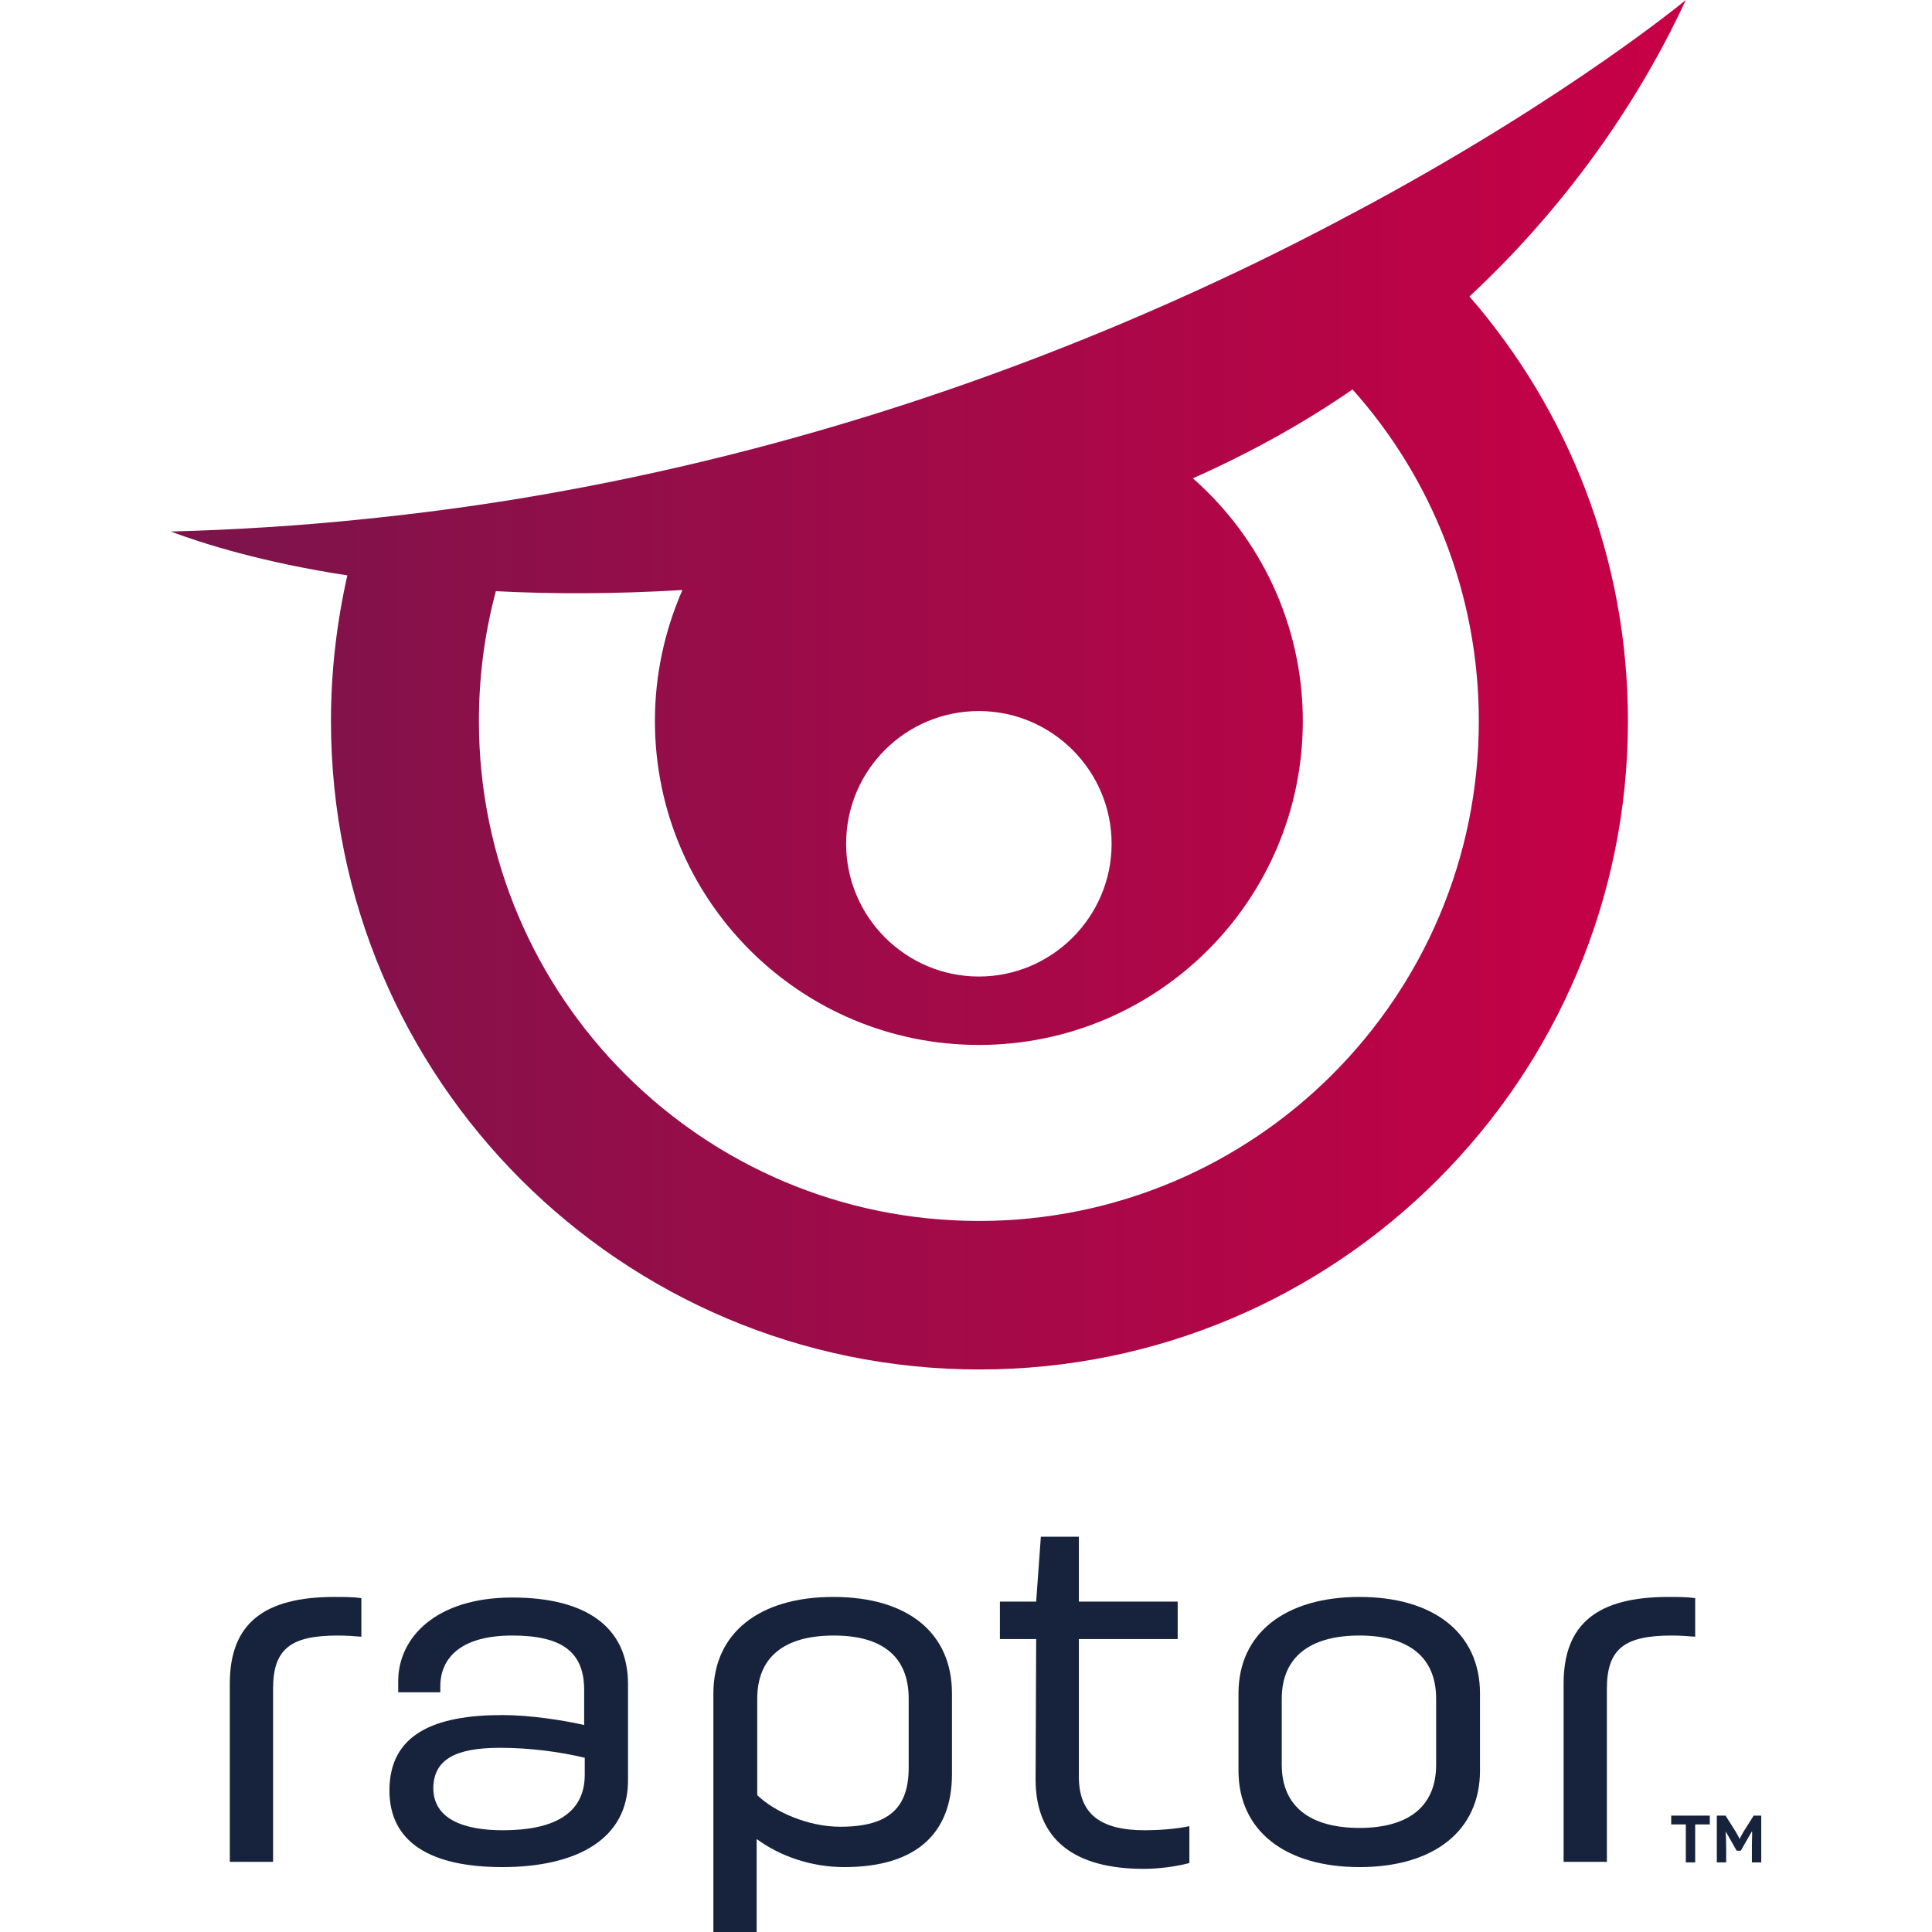 <?xml version="1.0" encoding="utf-8"?>
<!-- Generator: Adobe Illustrator 24.3.0, SVG Export Plug-In . SVG Version: 6.00 Build 0)  -->
<svg version="1.1" id="Layer_1" xmlns="http://www.w3.org/2000/svg" xmlns:xlink="http://www.w3.org/1999/xlink" x="0px" y="0px"
	 viewBox="0 0 330.4 330.4" style="enable-background:new 0 0 330.4 330.4;" xml:space="preserve">
<style type="text/css">
	.st0{fill:#17233D;}
	.st1{fill:url(#SVGID_1_);}
</style>
<g>
	<g>
		<path class="st0" d="M292.4,310.5v1.5h-2.5v6.5h-1.6V312h-2.5v-1.5H292.4z"/>
		<path class="st0" d="M301.2,310.5v8h-1.6V316c0-1.7,0.1-2.8,0-2.8l0,0c0,0-0.6,1-0.7,1.2l-1.2,2.1H297l-1.2-2.1
			c-0.1-0.2-0.7-1.2-0.7-1.2l0,0c0,0,0.1,1.1,0.1,2.8v2.5h-1.6v-8h1.5l1.7,2.7c0.6,1,0.7,1.3,0.7,1.3l0,0c0,0,0.1-0.3,0.7-1.3
			l1.7-2.7H301.2z"/>
	</g>
	<g>
		<path class="st0" d="M61.8,279.9c-1.1-0.1-2.7-0.2-4-0.2c-8,0-11.1,2.2-11.1,9.1v29.6h-7.4v-30.5c0-10.3,5.9-14.8,17.9-14.8
			c1.6,0,3.2,0,4.6,0.2C61.8,273.3,61.8,279.9,61.8,279.9z"/>
		<path class="st0" d="M85.9,319.3c-11.9,0-19.3-4-19.3-13.1c0-9.7,7.8-12.9,19.3-12.9c4.8,0,10.5,0.9,14,1.7v-6
			c0-6.5-3.8-9.3-12.3-9.3c-9,0-12.3,4-12.3,8.7v1h-7.2v-1.9c0-7.4,6.4-14.3,19.5-14.3c12.7,0,19.8,5.1,19.8,14.8v16.3
			C107.5,314.6,98.5,319.3,85.9,319.3z M86,313c8.5,0,14-2.7,14-9.5v-2.9c-4.2-1-9.3-1.7-14.5-1.7c-7.6,0-11.4,2-11.4,7
			C74.2,311.1,79.3,313,86,313z"/>
		<path class="st0" d="M162.8,289.6v13.8c0,10.2-6.2,15.9-18.4,15.9c-5.6,0-10.9-1.8-15-4.8v15.9H122v-40.8
			c0-10.3,7.8-16.5,20.5-16.5C155.3,273.1,162.8,279.3,162.8,289.6z M155.4,290.5c0-7.1-4.4-10.8-12.8-10.8
			c-8.5,0-13.1,3.7-13.1,10.8V307c2.9,2.8,8.6,5.4,14.2,5.4c8.5,0,11.7-3.4,11.7-10.1L155.4,290.5L155.4,290.5z"/>
		<path class="st0" d="M177.2,280.3H171v-6.4h6.2l0.8-11.1h6.5v11.1h16.9v6.4h-16.9v23.5c0,6.3,3.5,9.2,11.3,9.2
			c2.2,0,5.3-0.2,7.6-0.7v6.3c-2.1,0.6-5.3,1-7.8,1c-11.9,0-18.5-5-18.5-15.3L177.2,280.3L177.2,280.3z"/>
		<path class="st0" d="M211.8,289.6c0-10.3,8-16.5,20.7-16.5s20.6,6.2,20.6,16.5v13.2c0,10.3-7.9,16.5-20.6,16.5
			c-12.7,0-20.7-6.2-20.7-16.5V289.6z M219.2,301.8c0,7.1,4.8,10.8,13.3,10.8c8.4,0,13.1-3.7,13.1-10.8v-11.3
			c0-7.1-4.7-10.8-13.1-10.8c-8.5,0-13.3,3.7-13.3,10.8V301.8z"/>
		<path class="st0" d="M289.9,279.9c-1.1-0.1-2.7-0.2-4-0.2c-8,0-11.1,2.2-11.1,9.1v29.6h-7.4v-30.5c0-10.3,5.9-14.8,17.9-14.8
			c1.6,0,3.2,0,4.6,0.2V279.9z"/>
	</g>
	
		<linearGradient id="SVGID_1_" gradientUnits="userSpaceOnUse" x1="29.2" y1="214.9" x2="288.3" y2="214.9" gradientTransform="matrix(1 0 0 -1 0 332)">
		<stop  offset="0" style="stop-color:#7B144B"/>
		<stop  offset="1" style="stop-color:#C80046"/>
	</linearGradient>
	<path class="st1" d="M288.3,0c0,0-19.5,16.2-54,34.9c-8,4.3-16.7,8.8-26.2,13.2c-31.5,14.7-71.2,29-117.1,36.8
		c-9.4,1.6-19.1,2.9-29,3.9c-10.7,1.1-21.6,1.8-32.8,2.1c5.6,2.1,15.8,5.3,30.2,7.5c-1.8,8-2.8,16.3-2.8,24.9
		c0,61.3,49.7,110.9,110.9,110.9s110.9-49.7,110.9-110.9c0-27.8-10.2-53.1-27.1-72.6C270,33.3,281.7,14.3,288.3,0z M167.4,121.6
		c12.5,0,22.7,10.2,22.7,22.7S179.9,167,167.4,167s-22.7-10.2-22.7-22.7C144.7,131.7,154.9,121.6,167.4,121.6z M252.9,123.3
		c0,47.2-38.3,85.5-85.5,85.5s-85.5-38.3-85.5-85.5c0-7.7,1-15.1,2.9-22.2c9.6,0.5,20.3,0.5,31.9-0.2c-3,6.9-4.7,14.4-4.7,22.4
		c0,30.6,24.8,55.4,55.4,55.4s55.4-24.8,55.4-55.4c0-16.5-7.3-31.4-18.8-41.5c10.1-4.5,19.2-9.6,27.3-15.2
		C244.8,81.7,252.9,101.6,252.9,123.3z"/>
</g>
</svg>
